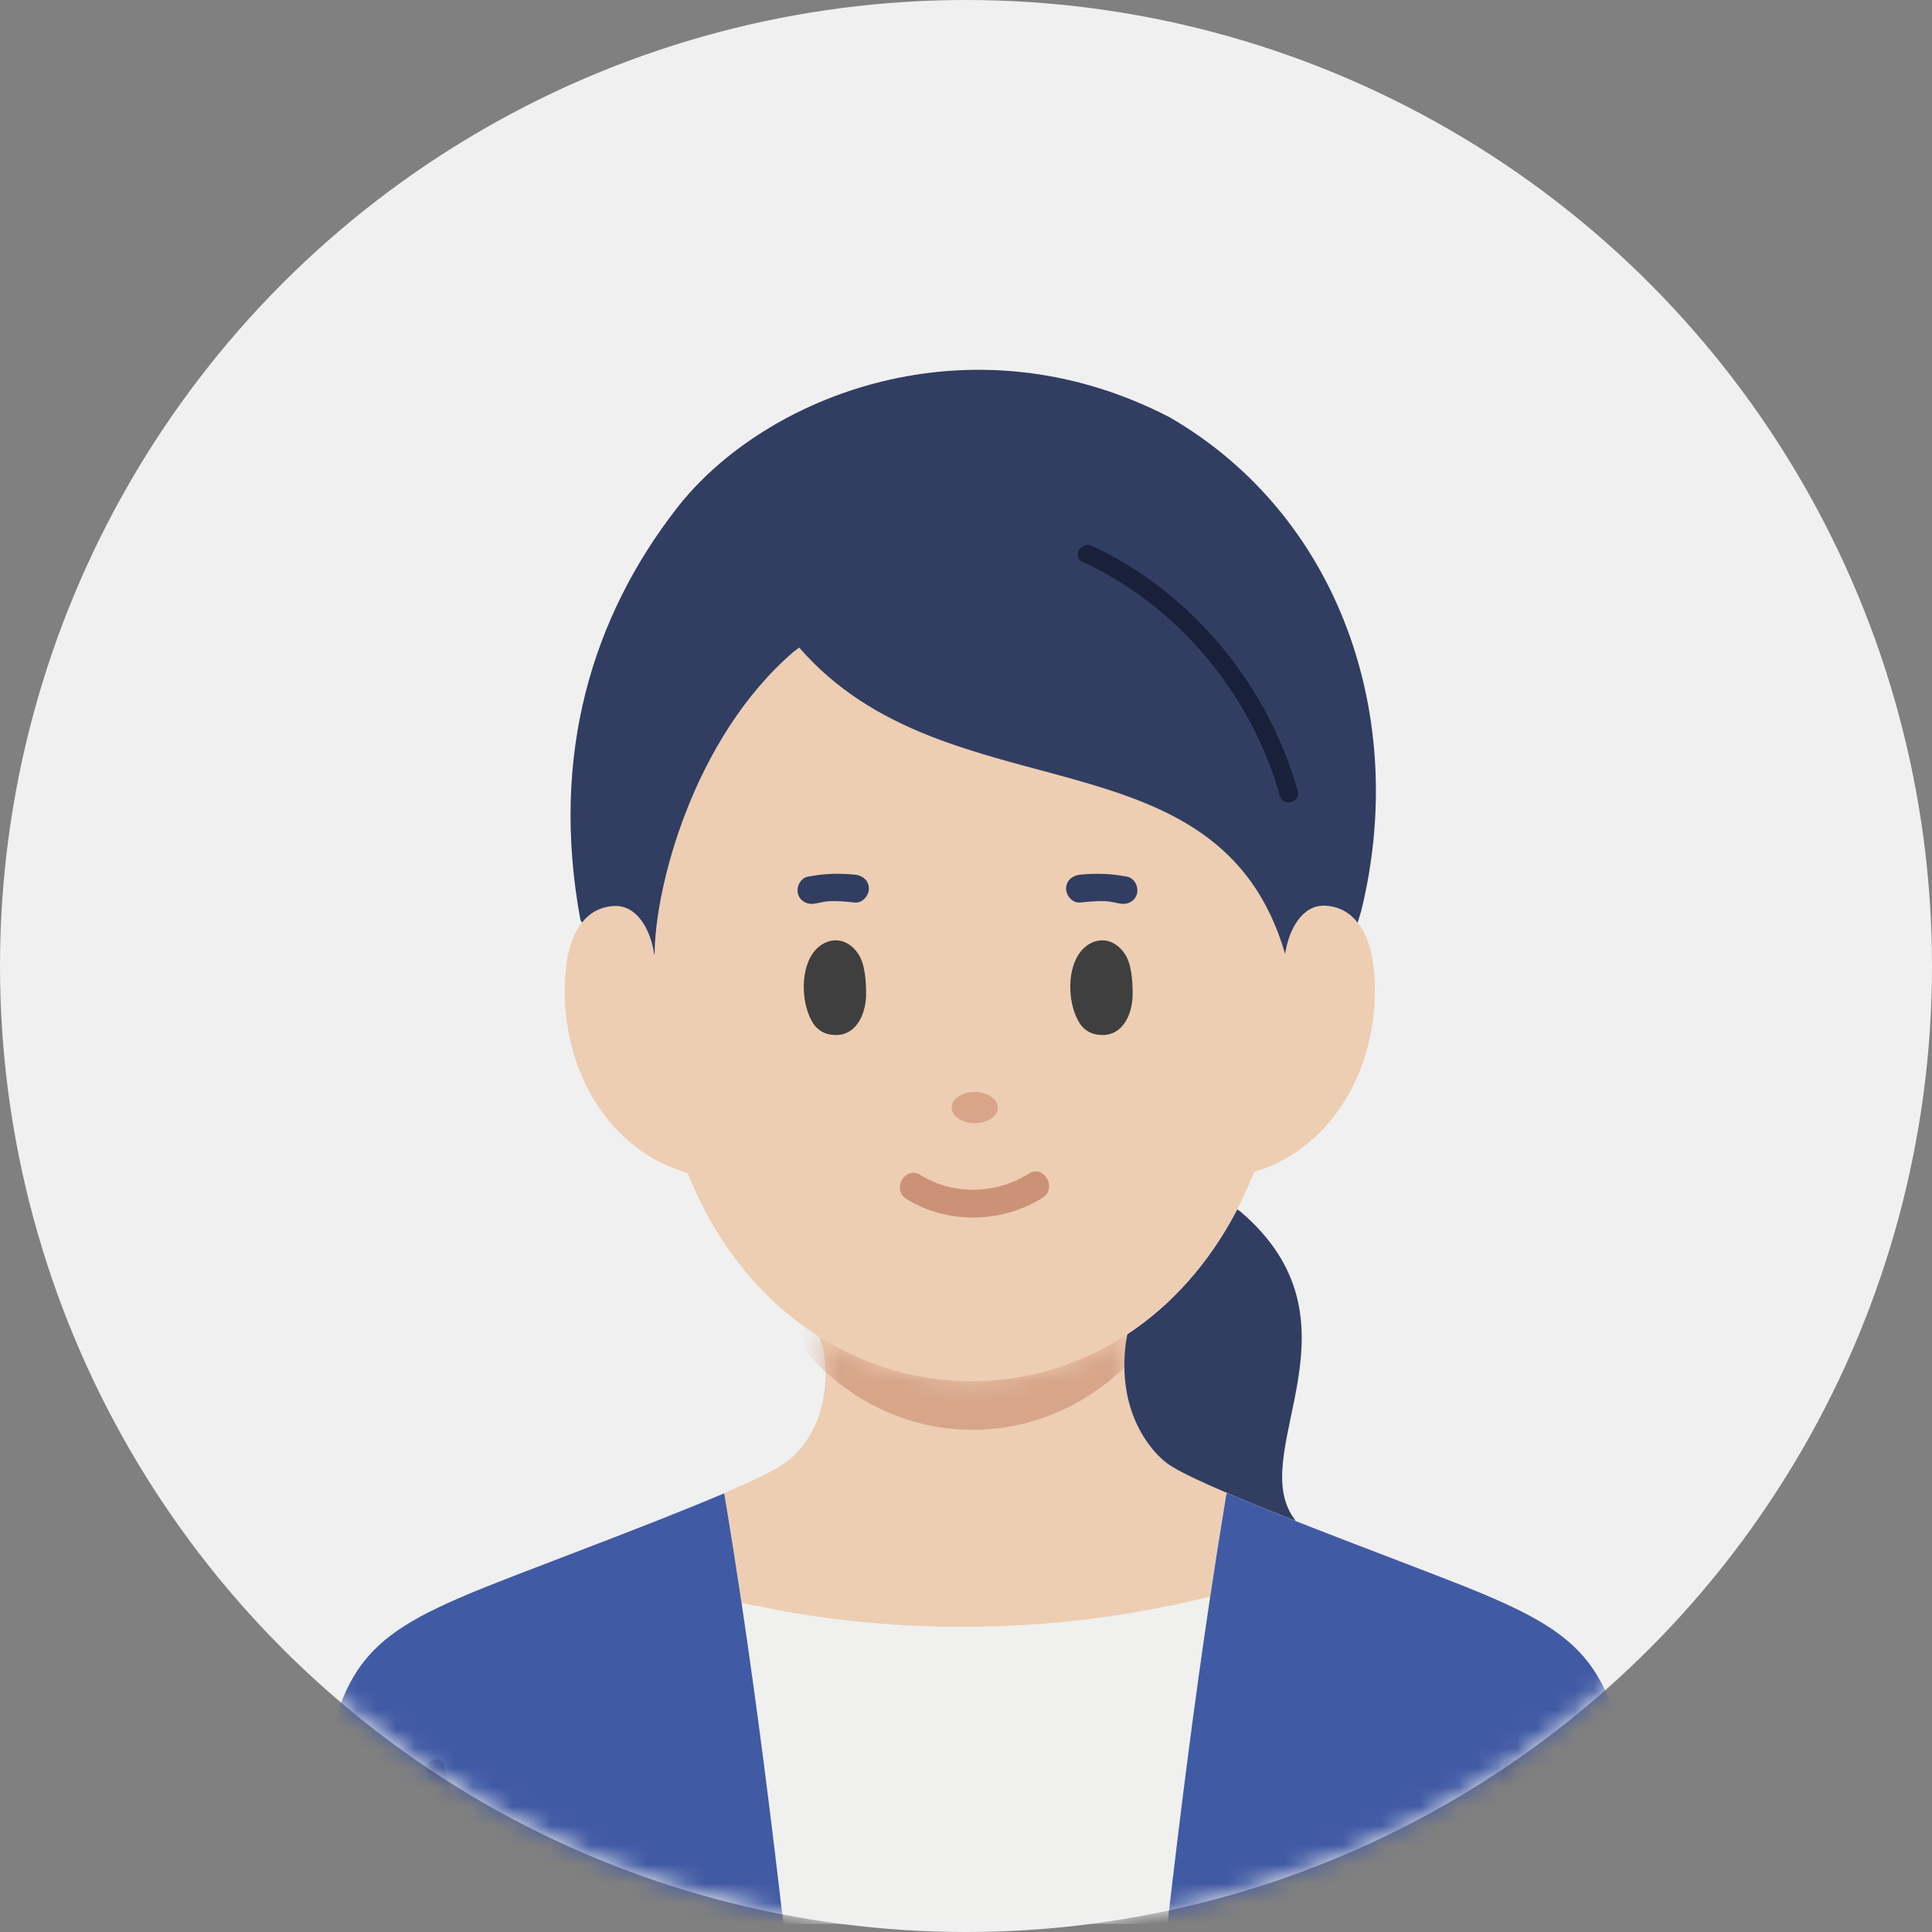 <?xml version="1.0" encoding="UTF-8"?> <svg xmlns="http://www.w3.org/2000/svg" width="100" height="100" viewBox="0 0 100 100" fill="none"><rect x="0" y="0" width="100" height="100" fill="#808080" stroke="none"/><circle cx="50" cy="50" r="50" fill="#F0F0F0"></circle><mask id="mask0_2594_280" style="mask-type:alpha" maskUnits="userSpaceOnUse" x="0" y="0" width="100" height="100"><circle cx="50" cy="50" r="50" fill="#F5F5F5"></circle></mask><g mask="url(#mask0_2594_280)"><path d="M62.637 82.652C61.794 88.257 61.081 93.911 60.427 99.578H40.55C39.91 94.02 39.21 88.478 38.391 82.982L39.147 83.125C46.577 84.679 54.42 84.553 61.745 82.857L62.637 82.648V82.652Z" fill="#F0F0EF"></path><path d="M60.346 75.688C60.346 75.688 57.687 73.779 58.285 69.418L58.361 69.031C53.453 72.182 47.344 72.196 42.41 69.167L42.618 69.808C43.282 74.031 40.667 75.688 40.667 75.688C40.244 76.041 39.052 76.613 37.477 77.284L37.503 77.347C37.813 79.216 38.111 81.094 38.388 82.975L39.144 83.117C46.575 84.671 54.418 84.546 61.742 82.85L62.634 82.641C62.898 80.872 63.179 79.106 63.469 77.347L63.502 77.271C61.941 76.603 60.758 76.035 60.336 75.684L60.346 75.688Z" fill="#EECEB2"></path><mask id="mask1_2594_280" style="mask-type:luminance" maskUnits="userSpaceOnUse" x="37" y="69" width="27" height="16"><path d="M60.346 75.688C60.346 75.688 57.687 73.779 58.285 69.418L58.361 69.031C53.453 72.182 47.344 72.196 42.41 69.167L42.618 69.808C43.282 74.031 40.667 75.688 40.667 75.688C40.244 76.041 39.052 76.613 37.477 77.284L37.503 77.347C37.813 79.216 38.111 81.094 38.388 82.975L39.144 83.117C46.575 84.671 54.418 84.546 61.742 82.85L62.634 82.641C62.898 80.872 63.179 79.106 63.469 77.347L63.502 77.271C61.941 76.603 60.758 76.035 60.336 75.684L60.346 75.688Z" fill="white"></path></mask><g mask="url(#mask1_2594_280)"><path d="M50.343 74.007C56.845 74.007 62.116 68.344 62.116 61.359C62.116 54.373 56.845 48.711 50.343 48.711C43.841 48.711 38.57 54.373 38.57 61.359C38.57 68.344 43.841 74.007 50.343 74.007Z" fill="#D7A58A"></path></g><path d="M40.547 99.583H16C16.059 98.436 16.125 97.272 16.192 96.082C17.136 86.8 18.206 85.044 24.282 82.492C26.776 81.443 33.4 79.036 37.472 77.297L37.498 77.363C37.809 79.231 38.106 81.109 38.387 82.991C39.206 88.486 39.906 94.028 40.547 99.587V99.583Z" fill="#415AA4"></path><path d="M84.811 96.076C84.877 97.266 84.94 98.434 85.003 99.578H60.43C61.084 93.907 61.797 88.253 62.639 82.651C62.903 80.882 63.181 79.116 63.474 77.357L63.508 77.281C63.537 77.294 63.564 77.304 63.593 77.318C63.676 77.351 63.758 77.387 63.844 77.423C63.887 77.44 63.93 77.46 63.973 77.476C64.102 77.529 64.231 77.585 64.363 77.638C64.449 77.675 64.538 77.711 64.63 77.748C64.71 77.781 64.785 77.814 64.865 77.843C64.944 77.876 65.023 77.909 65.103 77.943C65.172 77.972 65.245 77.999 65.314 78.028C65.324 78.032 65.337 78.038 65.347 78.042C65.476 78.095 65.608 78.148 65.74 78.201C65.836 78.24 65.931 78.276 66.027 78.316C66.123 78.356 66.222 78.392 66.318 78.432C66.496 78.505 66.674 78.574 66.856 78.647C66.922 78.673 66.988 78.7 67.054 78.726C67.16 78.769 67.269 78.809 67.375 78.852C70.968 80.264 74.924 81.729 76.724 82.486C82.8 85.039 83.87 86.794 84.814 96.076H84.811Z" fill="#415AA4"></path><path d="M67.054 78.72C63.877 77.467 61.047 76.276 60.343 75.688C60.343 75.688 57.685 73.78 58.283 69.422L58.355 69.058C60.594 67.58 62.569 65.427 64.042 62.594L64.207 62.713C70.805 68.341 64.706 74.858 66.843 78.396L67.057 78.713V78.723L67.054 78.72Z" fill="#313E61"></path><path d="M65.521 60.45L64.92 60.648C64.649 61.33 64.355 61.974 64.035 62.59C62.562 65.427 60.587 67.579 58.348 69.054C50.64 74.139 39.808 71.233 35.598 60.738L34.861 60.463C33.075 59.792 31.5 58.357 30.492 56.482C29.485 54.607 29.053 52.309 29.29 50.107C29.389 49.181 29.654 48.338 30.126 47.746C30.525 47.243 31.074 46.923 31.797 46.886C32.972 46.83 33.679 48.106 33.867 49.389H33.891C33.891 46.027 35.855 38.213 41.103 33.709L41.374 33.508C49.058 42.36 63.09 37.519 66.525 49.37C66.71 48.087 67.419 46.81 68.595 46.867C69.328 46.903 69.88 47.23 70.279 47.746C70.742 48.338 71.003 49.175 71.102 50.09C71.339 52.293 70.907 54.591 69.9 56.466C68.892 58.34 67.317 59.776 65.531 60.447L65.521 60.45Z" fill="#EECEB2"></path><path d="M41.368 33.516L41.097 33.718C35.849 38.221 33.885 46.032 33.885 49.398H33.861C33.677 48.115 32.967 46.838 31.791 46.895C31.068 46.931 30.52 47.252 30.12 47.754L30.041 47.605C28.465 39.071 30.658 31.929 35.034 26.301C39.551 20.488 50.198 16.232 60.555 21.606C69.336 26.701 72.919 37.143 70.458 47.139L70.273 47.758C69.874 47.245 69.319 46.914 68.589 46.878C67.414 46.822 66.707 48.098 66.519 49.381C63.081 37.53 49.049 42.371 41.368 33.519V33.516Z" fill="#313E61"></path><path d="M24.92 99.581H23.936C23.305 96.946 22.684 94.307 22.077 91.669C21.938 91.067 22.863 90.812 23.001 91.414C23.074 91.725 23.143 92.036 23.216 92.343C23.777 94.757 24.342 97.171 24.92 99.581Z" fill="#314696"></path><path d="M78.753 91.673C78.68 91.984 78.611 92.295 78.538 92.606C77.997 94.933 77.452 97.261 76.894 99.589H75.906C76.557 96.871 77.198 94.147 77.828 91.422C77.967 90.82 78.892 91.075 78.753 91.676V91.673Z" fill="#314696"></path><path d="M46.915 62.058C49.032 63.381 51.872 63.321 53.969 61.992C54.748 61.496 54.028 60.249 53.242 60.749C51.561 61.813 49.342 61.88 47.642 60.815C46.855 60.322 46.132 61.569 46.915 62.058Z" fill="#CB9277"></path><path d="M50.453 58.137C51.114 58.137 51.649 57.776 51.649 57.33C51.649 56.885 51.114 56.523 50.453 56.523C49.793 56.523 49.258 56.885 49.258 57.33C49.258 57.776 49.793 58.137 50.453 58.137Z" fill="#D7A58A"></path><path d="M42.19 46.768C42.352 46.734 42.51 46.705 42.672 46.675C42.715 46.668 42.88 46.645 42.745 46.662C42.824 46.652 42.9 46.649 42.979 46.645C43.405 46.625 43.831 46.675 44.254 46.715C44.64 46.751 44.974 46.358 44.974 45.994C44.974 45.574 44.644 45.309 44.254 45.273C43.402 45.19 42.649 45.214 41.807 45.379C41.427 45.455 41.206 45.908 41.305 46.265C41.414 46.662 41.807 46.844 42.19 46.768Z" fill="#313E61"></path><path d="M58.347 45.379C57.508 45.214 56.755 45.19 55.9 45.273C55.513 45.309 55.18 45.577 55.18 45.994C55.18 46.354 55.51 46.751 55.9 46.715C56.322 46.675 56.752 46.625 57.174 46.645C57.24 46.645 57.31 46.655 57.376 46.658C57.415 46.662 57.303 46.642 57.448 46.668C57.62 46.702 57.792 46.734 57.964 46.768C58.343 46.844 58.74 46.658 58.849 46.265C58.944 45.911 58.73 45.455 58.347 45.379Z" fill="#313E61"></path><path d="M44.407 49.349C43.684 48.317 42.558 48.565 42.02 49.418C41.412 50.367 41.491 52.047 42.099 52.986C42.307 53.29 42.601 53.479 42.941 53.542C44.282 53.79 44.833 52.503 44.83 51.442C44.827 50.797 44.784 49.888 44.407 49.349Z" fill="#3F3F3F"></path><path d="M58.204 49.349C57.481 48.317 56.355 48.565 55.816 49.418C55.209 50.367 55.288 52.047 55.896 52.986C56.104 53.29 56.398 53.479 56.738 53.542C58.079 53.79 58.63 52.503 58.627 51.442C58.623 50.797 58.581 49.888 58.204 49.349Z" fill="#3F3F3F"></path><path d="M56.031 29.079C59.898 30.875 63.029 34.016 64.941 37.822C65.482 38.903 65.915 40.031 66.245 41.194C66.414 41.786 67.338 41.535 67.17 40.94C65.958 36.664 63.333 32.849 59.773 30.193C58.755 29.436 57.662 28.785 56.513 28.252C55.958 27.994 55.47 28.821 56.028 29.082L56.031 29.079Z" fill="#19213A"></path></g></svg> 